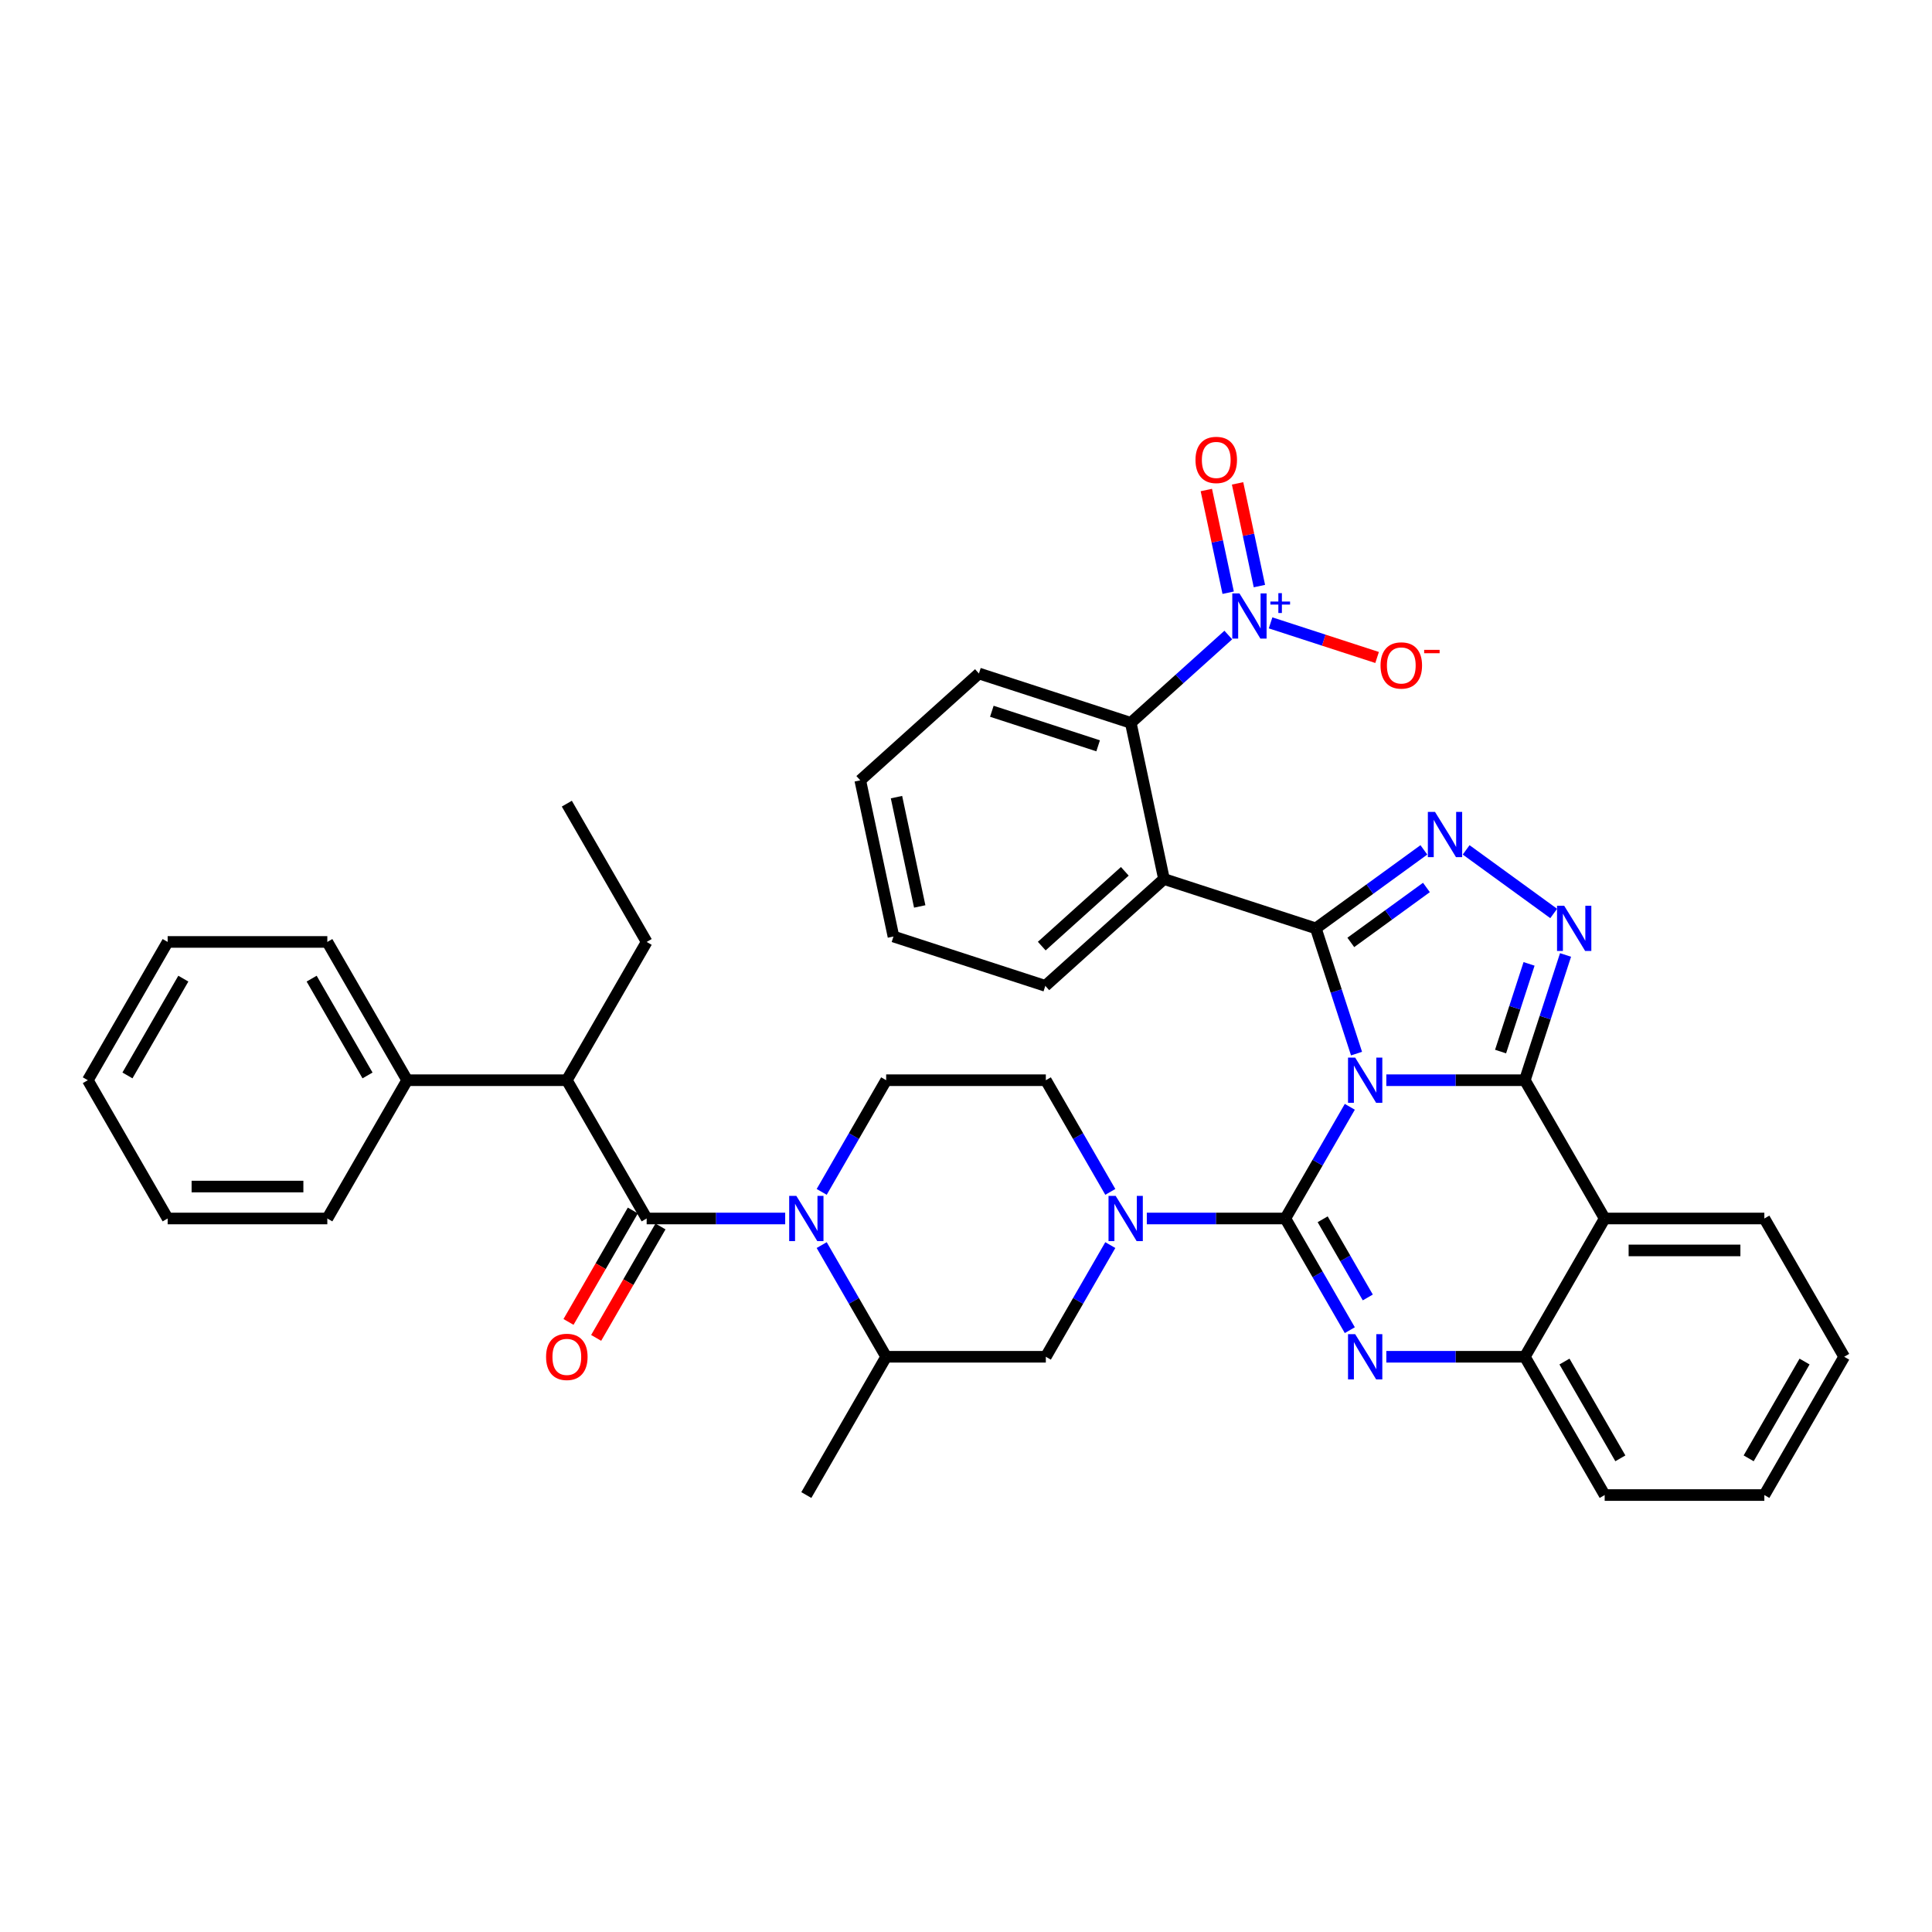 <?xml version='1.0' encoding='iso-8859-1'?>
<svg version='1.1' baseProfile='full'
              xmlns='http://www.w3.org/2000/svg'
                      xmlns:rdkit='http://www.rdkit.org/xml'
                      xmlns:xlink='http://www.w3.org/1999/xlink'
                  xml:space='preserve'
width='1000px' height='1000px' viewBox='0 0 1000 1000'>
<!-- END OF HEADER -->
<rect style='opacity:1.0;fill:#FFFFFF;stroke:none' width='1000' height='1000' x='0' y='0'> </rect>
<path class='bond-0' d='M 293.388,559.117 L 210.744,559.117' style='fill:none;fill-rule:evenodd;stroke:#000000;stroke-width:6px;stroke-linecap:butt;stroke-linejoin:miter;stroke-opacity:1' />
<path class='bond-1' d='M 293.388,559.117 L 334.711,487.544' style='fill:none;fill-rule:evenodd;stroke:#000000;stroke-width:6px;stroke-linecap:butt;stroke-linejoin:miter;stroke-opacity:1' />
<path class='bond-2' d='M 293.388,559.117 L 334.711,630.689' style='fill:none;fill-rule:evenodd;stroke:#000000;stroke-width:6px;stroke-linecap:butt;stroke-linejoin:miter;stroke-opacity:1' />
<path class='bond-3' d='M 425.305,644.458 L 441.991,673.359' style='fill:none;fill-rule:evenodd;stroke:#0000FF;stroke-width:6px;stroke-linecap:butt;stroke-linejoin:miter;stroke-opacity:1' />
<path class='bond-3' d='M 441.991,673.359 L 458.678,702.261' style='fill:none;fill-rule:evenodd;stroke:#000000;stroke-width:6px;stroke-linecap:butt;stroke-linejoin:miter;stroke-opacity:1' />
<path class='bond-4' d='M 406.413,630.689 L 370.562,630.689' style='fill:none;fill-rule:evenodd;stroke:#0000FF;stroke-width:6px;stroke-linecap:butt;stroke-linejoin:miter;stroke-opacity:1' />
<path class='bond-4' d='M 370.562,630.689 L 334.711,630.689' style='fill:none;fill-rule:evenodd;stroke:#000000;stroke-width:6px;stroke-linecap:butt;stroke-linejoin:miter;stroke-opacity:1' />
<path class='bond-5' d='M 425.305,616.92 L 441.991,588.019' style='fill:none;fill-rule:evenodd;stroke:#0000FF;stroke-width:6px;stroke-linecap:butt;stroke-linejoin:miter;stroke-opacity:1' />
<path class='bond-5' d='M 441.991,588.019 L 458.678,559.117' style='fill:none;fill-rule:evenodd;stroke:#000000;stroke-width:6px;stroke-linecap:butt;stroke-linejoin:miter;stroke-opacity:1' />
<path class='bond-6' d='M 327.554,626.557 L 310.905,655.393' style='fill:none;fill-rule:evenodd;stroke:#000000;stroke-width:6px;stroke-linecap:butt;stroke-linejoin:miter;stroke-opacity:1' />
<path class='bond-6' d='M 310.905,655.393 L 294.257,684.228' style='fill:none;fill-rule:evenodd;stroke:#FF0000;stroke-width:6px;stroke-linecap:butt;stroke-linejoin:miter;stroke-opacity:1' />
<path class='bond-6' d='M 341.868,634.821 L 325.22,663.657' style='fill:none;fill-rule:evenodd;stroke:#000000;stroke-width:6px;stroke-linecap:butt;stroke-linejoin:miter;stroke-opacity:1' />
<path class='bond-6' d='M 325.22,663.657 L 308.571,692.493' style='fill:none;fill-rule:evenodd;stroke:#FF0000;stroke-width:6px;stroke-linecap:butt;stroke-linejoin:miter;stroke-opacity:1' />
<path class='bond-7' d='M 210.744,559.117 L 169.421,487.544' style='fill:none;fill-rule:evenodd;stroke:#000000;stroke-width:6px;stroke-linecap:butt;stroke-linejoin:miter;stroke-opacity:1' />
<path class='bond-7' d='M 190.231,556.645 L 161.305,506.545' style='fill:none;fill-rule:evenodd;stroke:#000000;stroke-width:6px;stroke-linecap:butt;stroke-linejoin:miter;stroke-opacity:1' />
<path class='bond-8' d='M 210.744,559.117 L 169.421,630.689' style='fill:none;fill-rule:evenodd;stroke:#000000;stroke-width:6px;stroke-linecap:butt;stroke-linejoin:miter;stroke-opacity:1' />
<path class='bond-9' d='M 334.711,487.544 L 293.388,415.972' style='fill:none;fill-rule:evenodd;stroke:#000000;stroke-width:6px;stroke-linecap:butt;stroke-linejoin:miter;stroke-opacity:1' />
<path class='bond-10' d='M 574.695,644.458 L 558.009,673.359' style='fill:none;fill-rule:evenodd;stroke:#0000FF;stroke-width:6px;stroke-linecap:butt;stroke-linejoin:miter;stroke-opacity:1' />
<path class='bond-10' d='M 558.009,673.359 L 541.322,702.261' style='fill:none;fill-rule:evenodd;stroke:#000000;stroke-width:6px;stroke-linecap:butt;stroke-linejoin:miter;stroke-opacity:1' />
<path class='bond-11' d='M 593.587,630.689 L 629.438,630.689' style='fill:none;fill-rule:evenodd;stroke:#0000FF;stroke-width:6px;stroke-linecap:butt;stroke-linejoin:miter;stroke-opacity:1' />
<path class='bond-11' d='M 629.438,630.689 L 665.289,630.689' style='fill:none;fill-rule:evenodd;stroke:#000000;stroke-width:6px;stroke-linecap:butt;stroke-linejoin:miter;stroke-opacity:1' />
<path class='bond-12' d='M 574.695,616.92 L 558.009,588.019' style='fill:none;fill-rule:evenodd;stroke:#0000FF;stroke-width:6px;stroke-linecap:butt;stroke-linejoin:miter;stroke-opacity:1' />
<path class='bond-12' d='M 558.009,588.019 L 541.322,559.117' style='fill:none;fill-rule:evenodd;stroke:#000000;stroke-width:6px;stroke-linecap:butt;stroke-linejoin:miter;stroke-opacity:1' />
<path class='bond-13' d='M 458.678,702.261 L 541.322,702.261' style='fill:none;fill-rule:evenodd;stroke:#000000;stroke-width:6px;stroke-linecap:butt;stroke-linejoin:miter;stroke-opacity:1' />
<path class='bond-14' d='M 458.678,702.261 L 417.355,773.834' style='fill:none;fill-rule:evenodd;stroke:#000000;stroke-width:6px;stroke-linecap:butt;stroke-linejoin:miter;stroke-opacity:1' />
<path class='bond-15' d='M 954.545,702.261 L 913.223,773.834' style='fill:none;fill-rule:evenodd;stroke:#000000;stroke-width:6px;stroke-linecap:butt;stroke-linejoin:miter;stroke-opacity:1' />
<path class='bond-15' d='M 934.033,704.733 L 905.107,754.833' style='fill:none;fill-rule:evenodd;stroke:#000000;stroke-width:6px;stroke-linecap:butt;stroke-linejoin:miter;stroke-opacity:1' />
<path class='bond-16' d='M 954.545,702.261 L 913.223,630.689' style='fill:none;fill-rule:evenodd;stroke:#000000;stroke-width:6px;stroke-linecap:butt;stroke-linejoin:miter;stroke-opacity:1' />
<path class='bond-17' d='M 913.223,773.834 L 830.579,773.834' style='fill:none;fill-rule:evenodd;stroke:#000000;stroke-width:6px;stroke-linecap:butt;stroke-linejoin:miter;stroke-opacity:1' />
<path class='bond-18' d='M 830.579,773.834 L 789.256,702.261' style='fill:none;fill-rule:evenodd;stroke:#000000;stroke-width:6px;stroke-linecap:butt;stroke-linejoin:miter;stroke-opacity:1' />
<path class='bond-18' d='M 838.695,754.833 L 809.769,704.733' style='fill:none;fill-rule:evenodd;stroke:#000000;stroke-width:6px;stroke-linecap:butt;stroke-linejoin:miter;stroke-opacity:1' />
<path class='bond-19' d='M 913.223,630.689 L 830.579,630.689' style='fill:none;fill-rule:evenodd;stroke:#000000;stroke-width:6px;stroke-linecap:butt;stroke-linejoin:miter;stroke-opacity:1' />
<path class='bond-19' d='M 900.826,647.218 L 842.975,647.218' style='fill:none;fill-rule:evenodd;stroke:#000000;stroke-width:6px;stroke-linecap:butt;stroke-linejoin:miter;stroke-opacity:1' />
<path class='bond-20' d='M 830.579,630.689 L 789.256,702.261' style='fill:none;fill-rule:evenodd;stroke:#000000;stroke-width:6px;stroke-linecap:butt;stroke-linejoin:miter;stroke-opacity:1' />
<path class='bond-21' d='M 830.579,630.689 L 789.256,559.117' style='fill:none;fill-rule:evenodd;stroke:#000000;stroke-width:6px;stroke-linecap:butt;stroke-linejoin:miter;stroke-opacity:1' />
<path class='bond-22' d='M 789.256,702.261 L 753.405,702.261' style='fill:none;fill-rule:evenodd;stroke:#000000;stroke-width:6px;stroke-linecap:butt;stroke-linejoin:miter;stroke-opacity:1' />
<path class='bond-22' d='M 753.405,702.261 L 717.554,702.261' style='fill:none;fill-rule:evenodd;stroke:#0000FF;stroke-width:6px;stroke-linecap:butt;stroke-linejoin:miter;stroke-opacity:1' />
<path class='bond-23' d='M 698.662,688.493 L 681.976,659.591' style='fill:none;fill-rule:evenodd;stroke:#0000FF;stroke-width:6px;stroke-linecap:butt;stroke-linejoin:miter;stroke-opacity:1' />
<path class='bond-23' d='M 681.976,659.591 L 665.289,630.689' style='fill:none;fill-rule:evenodd;stroke:#000000;stroke-width:6px;stroke-linecap:butt;stroke-linejoin:miter;stroke-opacity:1' />
<path class='bond-23' d='M 707.971,671.558 L 696.29,651.326' style='fill:none;fill-rule:evenodd;stroke:#0000FF;stroke-width:6px;stroke-linecap:butt;stroke-linejoin:miter;stroke-opacity:1' />
<path class='bond-23' d='M 696.29,651.326 L 684.61,631.095' style='fill:none;fill-rule:evenodd;stroke:#000000;stroke-width:6px;stroke-linecap:butt;stroke-linejoin:miter;stroke-opacity:1' />
<path class='bond-24' d='M 665.289,630.689 L 681.976,601.787' style='fill:none;fill-rule:evenodd;stroke:#000000;stroke-width:6px;stroke-linecap:butt;stroke-linejoin:miter;stroke-opacity:1' />
<path class='bond-24' d='M 681.976,601.787 L 698.662,572.885' style='fill:none;fill-rule:evenodd;stroke:#0000FF;stroke-width:6px;stroke-linecap:butt;stroke-linejoin:miter;stroke-opacity:1' />
<path class='bond-25' d='M 789.256,559.117 L 753.405,559.117' style='fill:none;fill-rule:evenodd;stroke:#000000;stroke-width:6px;stroke-linecap:butt;stroke-linejoin:miter;stroke-opacity:1' />
<path class='bond-25' d='M 753.405,559.117 L 717.554,559.117' style='fill:none;fill-rule:evenodd;stroke:#0000FF;stroke-width:6px;stroke-linecap:butt;stroke-linejoin:miter;stroke-opacity:1' />
<path class='bond-26' d='M 789.256,559.117 L 799.789,526.701' style='fill:none;fill-rule:evenodd;stroke:#000000;stroke-width:6px;stroke-linecap:butt;stroke-linejoin:miter;stroke-opacity:1' />
<path class='bond-26' d='M 799.789,526.701 L 810.321,494.286' style='fill:none;fill-rule:evenodd;stroke:#0000FF;stroke-width:6px;stroke-linecap:butt;stroke-linejoin:miter;stroke-opacity:1' />
<path class='bond-26' d='M 776.696,544.284 L 784.069,521.593' style='fill:none;fill-rule:evenodd;stroke:#000000;stroke-width:6px;stroke-linecap:butt;stroke-linejoin:miter;stroke-opacity:1' />
<path class='bond-26' d='M 784.069,521.593 L 791.441,498.902' style='fill:none;fill-rule:evenodd;stroke:#0000FF;stroke-width:6px;stroke-linecap:butt;stroke-linejoin:miter;stroke-opacity:1' />
<path class='bond-27' d='M 702.138,545.348 L 691.605,512.933' style='fill:none;fill-rule:evenodd;stroke:#0000FF;stroke-width:6px;stroke-linecap:butt;stroke-linejoin:miter;stroke-opacity:1' />
<path class='bond-27' d='M 691.605,512.933 L 681.073,480.517' style='fill:none;fill-rule:evenodd;stroke:#000000;stroke-width:6px;stroke-linecap:butt;stroke-linejoin:miter;stroke-opacity:1' />
<path class='bond-28' d='M 681.073,480.517 L 709.032,460.203' style='fill:none;fill-rule:evenodd;stroke:#000000;stroke-width:6px;stroke-linecap:butt;stroke-linejoin:miter;stroke-opacity:1' />
<path class='bond-28' d='M 709.032,460.203 L 736.992,439.89' style='fill:none;fill-rule:evenodd;stroke:#0000FF;stroke-width:6px;stroke-linecap:butt;stroke-linejoin:miter;stroke-opacity:1' />
<path class='bond-28' d='M 699.176,487.795 L 718.748,473.575' style='fill:none;fill-rule:evenodd;stroke:#000000;stroke-width:6px;stroke-linecap:butt;stroke-linejoin:miter;stroke-opacity:1' />
<path class='bond-28' d='M 718.748,473.575 L 738.319,459.356' style='fill:none;fill-rule:evenodd;stroke:#0000FF;stroke-width:6px;stroke-linecap:butt;stroke-linejoin:miter;stroke-opacity:1' />
<path class='bond-29' d='M 681.073,480.517 L 602.473,454.978' style='fill:none;fill-rule:evenodd;stroke:#000000;stroke-width:6px;stroke-linecap:butt;stroke-linejoin:miter;stroke-opacity:1' />
<path class='bond-30' d='M 758.876,439.89 L 804.191,472.813' style='fill:none;fill-rule:evenodd;stroke:#0000FF;stroke-width:6px;stroke-linecap:butt;stroke-linejoin:miter;stroke-opacity:1' />
<path class='bond-31' d='M 602.473,454.978 L 541.056,510.278' style='fill:none;fill-rule:evenodd;stroke:#000000;stroke-width:6px;stroke-linecap:butt;stroke-linejoin:miter;stroke-opacity:1' />
<path class='bond-31' d='M 582.201,450.99 L 539.209,489.7' style='fill:none;fill-rule:evenodd;stroke:#000000;stroke-width:6px;stroke-linecap:butt;stroke-linejoin:miter;stroke-opacity:1' />
<path class='bond-32' d='M 602.473,454.978 L 585.29,374.14' style='fill:none;fill-rule:evenodd;stroke:#000000;stroke-width:6px;stroke-linecap:butt;stroke-linejoin:miter;stroke-opacity:1' />
<path class='bond-33' d='M 541.056,510.278 L 462.457,484.74' style='fill:none;fill-rule:evenodd;stroke:#000000;stroke-width:6px;stroke-linecap:butt;stroke-linejoin:miter;stroke-opacity:1' />
<path class='bond-34' d='M 462.457,484.74 L 445.274,403.901' style='fill:none;fill-rule:evenodd;stroke:#000000;stroke-width:6px;stroke-linecap:butt;stroke-linejoin:miter;stroke-opacity:1' />
<path class='bond-34' d='M 476.047,469.177 L 464.019,412.59' style='fill:none;fill-rule:evenodd;stroke:#000000;stroke-width:6px;stroke-linecap:butt;stroke-linejoin:miter;stroke-opacity:1' />
<path class='bond-35' d='M 445.274,403.901 L 506.691,348.601' style='fill:none;fill-rule:evenodd;stroke:#000000;stroke-width:6px;stroke-linecap:butt;stroke-linejoin:miter;stroke-opacity:1' />
<path class='bond-36' d='M 506.691,348.601 L 585.29,374.14' style='fill:none;fill-rule:evenodd;stroke:#000000;stroke-width:6px;stroke-linecap:butt;stroke-linejoin:miter;stroke-opacity:1' />
<path class='bond-36' d='M 513.373,368.152 L 568.393,386.029' style='fill:none;fill-rule:evenodd;stroke:#000000;stroke-width:6px;stroke-linecap:butt;stroke-linejoin:miter;stroke-opacity:1' />
<path class='bond-37' d='M 585.29,374.14 L 610.528,351.416' style='fill:none;fill-rule:evenodd;stroke:#000000;stroke-width:6px;stroke-linecap:butt;stroke-linejoin:miter;stroke-opacity:1' />
<path class='bond-37' d='M 610.528,351.416 L 635.765,328.692' style='fill:none;fill-rule:evenodd;stroke:#0000FF;stroke-width:6px;stroke-linecap:butt;stroke-linejoin:miter;stroke-opacity:1' />
<path class='bond-38' d='M 657.65,322.395 L 685.217,331.352' style='fill:none;fill-rule:evenodd;stroke:#0000FF;stroke-width:6px;stroke-linecap:butt;stroke-linejoin:miter;stroke-opacity:1' />
<path class='bond-38' d='M 685.217,331.352 L 712.785,340.31' style='fill:none;fill-rule:evenodd;stroke:#FF0000;stroke-width:6px;stroke-linecap:butt;stroke-linejoin:miter;stroke-opacity:1' />
<path class='bond-39' d='M 651.865,303.353 L 646.215,276.774' style='fill:none;fill-rule:evenodd;stroke:#0000FF;stroke-width:6px;stroke-linecap:butt;stroke-linejoin:miter;stroke-opacity:1' />
<path class='bond-39' d='M 646.215,276.774 L 640.566,250.195' style='fill:none;fill-rule:evenodd;stroke:#FF0000;stroke-width:6px;stroke-linecap:butt;stroke-linejoin:miter;stroke-opacity:1' />
<path class='bond-39' d='M 635.697,306.789 L 630.047,280.211' style='fill:none;fill-rule:evenodd;stroke:#0000FF;stroke-width:6px;stroke-linecap:butt;stroke-linejoin:miter;stroke-opacity:1' />
<path class='bond-39' d='M 630.047,280.211 L 624.398,253.632' style='fill:none;fill-rule:evenodd;stroke:#FF0000;stroke-width:6px;stroke-linecap:butt;stroke-linejoin:miter;stroke-opacity:1' />
<path class='bond-40' d='M 458.678,559.117 L 541.322,559.117' style='fill:none;fill-rule:evenodd;stroke:#000000;stroke-width:6px;stroke-linecap:butt;stroke-linejoin:miter;stroke-opacity:1' />
<path class='bond-41' d='M 169.421,487.544 L 86.777,487.544' style='fill:none;fill-rule:evenodd;stroke:#000000;stroke-width:6px;stroke-linecap:butt;stroke-linejoin:miter;stroke-opacity:1' />
<path class='bond-42' d='M 169.421,630.689 L 86.777,630.689' style='fill:none;fill-rule:evenodd;stroke:#000000;stroke-width:6px;stroke-linecap:butt;stroke-linejoin:miter;stroke-opacity:1' />
<path class='bond-42' d='M 157.025,614.16 L 99.174,614.16' style='fill:none;fill-rule:evenodd;stroke:#000000;stroke-width:6px;stroke-linecap:butt;stroke-linejoin:miter;stroke-opacity:1' />
<path class='bond-43' d='M 86.777,487.544 L 45.455,559.117' style='fill:none;fill-rule:evenodd;stroke:#000000;stroke-width:6px;stroke-linecap:butt;stroke-linejoin:miter;stroke-opacity:1' />
<path class='bond-43' d='M 94.893,506.545 L 65.967,556.645' style='fill:none;fill-rule:evenodd;stroke:#000000;stroke-width:6px;stroke-linecap:butt;stroke-linejoin:miter;stroke-opacity:1' />
<path class='bond-44' d='M 86.777,630.689 L 45.455,559.117' style='fill:none;fill-rule:evenodd;stroke:#000000;stroke-width:6px;stroke-linecap:butt;stroke-linejoin:miter;stroke-opacity:1' />
<path  class='atom-1' d='M 412.182 618.987
L 419.851 631.383
Q 420.612 632.606, 421.835 634.821
Q 423.058 637.036, 423.124 637.168
L 423.124 618.987
L 426.231 618.987
L 426.231 642.391
L 423.025 642.391
L 414.793 628.838
Q 413.835 627.251, 412.81 625.433
Q 411.818 623.615, 411.521 623.053
L 411.521 642.391
L 408.479 642.391
L 408.479 618.987
L 412.182 618.987
' fill='#0000FF'/>
<path  class='atom-3' d='M 282.645 702.327
Q 282.645 696.708, 285.421 693.567
Q 288.198 690.427, 293.388 690.427
Q 298.579 690.427, 301.355 693.567
Q 304.132 696.708, 304.132 702.327
Q 304.132 708.013, 301.322 711.253
Q 298.512 714.46, 293.388 714.46
Q 288.231 714.46, 285.421 711.253
Q 282.645 708.046, 282.645 702.327
M 293.388 711.815
Q 296.959 711.815, 298.876 709.435
Q 300.826 707.022, 300.826 702.327
Q 300.826 697.732, 298.876 695.418
Q 296.959 693.071, 293.388 693.071
Q 289.818 693.071, 287.868 695.385
Q 285.95 697.699, 285.95 702.327
Q 285.95 707.055, 287.868 709.435
Q 289.818 711.815, 293.388 711.815
' fill='#FF0000'/>
<path  class='atom-6' d='M 577.471 618.987
L 585.14 631.383
Q 585.901 632.606, 587.124 634.821
Q 588.347 637.036, 588.413 637.168
L 588.413 618.987
L 591.521 618.987
L 591.521 642.391
L 588.314 642.391
L 580.083 628.838
Q 579.124 627.251, 578.099 625.433
Q 577.107 623.615, 576.81 623.053
L 576.81 642.391
L 573.769 642.391
L 573.769 618.987
L 577.471 618.987
' fill='#0000FF'/>
<path  class='atom-14' d='M 701.438 690.559
L 709.107 702.956
Q 709.868 704.179, 711.091 706.394
Q 712.314 708.608, 712.38 708.741
L 712.38 690.559
L 715.488 690.559
L 715.488 713.964
L 712.281 713.964
L 704.05 700.41
Q 703.091 698.823, 702.066 697.005
Q 701.074 695.187, 700.777 694.625
L 700.777 713.964
L 697.736 713.964
L 697.736 690.559
L 701.438 690.559
' fill='#0000FF'/>
<path  class='atom-17' d='M 701.438 547.414
L 709.107 559.811
Q 709.868 561.034, 711.091 563.249
Q 712.314 565.464, 712.38 565.596
L 712.38 547.414
L 715.488 547.414
L 715.488 570.819
L 712.281 570.819
L 704.05 557.265
Q 703.091 555.679, 702.066 553.86
Q 701.074 552.042, 700.777 551.48
L 700.777 570.819
L 697.736 570.819
L 697.736 547.414
L 701.438 547.414
' fill='#0000FF'/>
<path  class='atom-19' d='M 742.76 420.237
L 750.43 432.634
Q 751.19 433.857, 752.413 436.072
Q 753.636 438.287, 753.702 438.419
L 753.702 420.237
L 756.81 420.237
L 756.81 443.642
L 753.603 443.642
L 745.372 430.088
Q 744.413 428.502, 743.388 426.683
Q 742.397 424.865, 742.099 424.303
L 742.099 443.642
L 739.058 443.642
L 739.058 420.237
L 742.76 420.237
' fill='#0000FF'/>
<path  class='atom-20' d='M 809.621 468.814
L 817.291 481.211
Q 818.051 482.434, 819.274 484.649
Q 820.497 486.864, 820.563 486.996
L 820.563 468.814
L 823.671 468.814
L 823.671 492.219
L 820.464 492.219
L 812.233 478.666
Q 811.274 477.079, 810.249 475.261
Q 809.258 473.443, 808.96 472.881
L 808.96 492.219
L 805.919 492.219
L 805.919 468.814
L 809.621 468.814
' fill='#0000FF'/>
<path  class='atom-27' d='M 641.534 307.137
L 649.203 319.534
Q 649.964 320.757, 651.187 322.972
Q 652.41 325.187, 652.476 325.319
L 652.476 307.137
L 655.583 307.137
L 655.583 330.542
L 652.377 330.542
L 644.145 316.988
Q 643.187 315.402, 642.162 313.583
Q 641.17 311.765, 640.873 311.203
L 640.873 330.542
L 637.831 330.542
L 637.831 307.137
L 641.534 307.137
' fill='#0000FF'/>
<path  class='atom-27' d='M 657.547 311.356
L 661.671 311.356
L 661.671 307.014
L 663.503 307.014
L 663.503 311.356
L 667.736 311.356
L 667.736 312.927
L 663.503 312.927
L 663.503 317.291
L 661.671 317.291
L 661.671 312.927
L 657.547 312.927
L 657.547 311.356
' fill='#0000FF'/>
<path  class='atom-28' d='M 714.563 344.444
Q 714.563 338.825, 717.34 335.684
Q 720.117 332.544, 725.307 332.544
Q 730.497 332.544, 733.274 335.684
Q 736.051 338.825, 736.051 344.444
Q 736.051 350.13, 733.241 353.37
Q 730.431 356.577, 725.307 356.577
Q 720.15 356.577, 717.34 353.37
Q 714.563 350.163, 714.563 344.444
M 725.307 353.932
Q 728.877 353.932, 730.795 351.552
Q 732.745 349.139, 732.745 344.444
Q 732.745 339.849, 730.795 337.535
Q 728.877 335.188, 725.307 335.188
Q 721.737 335.188, 719.786 337.502
Q 717.869 339.816, 717.869 344.444
Q 717.869 349.172, 719.786 351.552
Q 721.737 353.932, 725.307 353.932
' fill='#FF0000'/>
<path  class='atom-28' d='M 737.142 336.364
L 745.149 336.364
L 745.149 338.109
L 737.142 338.109
L 737.142 336.364
' fill='#FF0000'/>
<path  class='atom-29' d='M 618.781 238.067
Q 618.781 232.447, 621.558 229.307
Q 624.335 226.166, 629.525 226.166
Q 634.715 226.166, 637.492 229.307
Q 640.268 232.447, 640.268 238.067
Q 640.268 243.753, 637.459 246.993
Q 634.649 250.199, 629.525 250.199
Q 624.368 250.199, 621.558 246.993
Q 618.781 243.786, 618.781 238.067
M 629.525 247.555
Q 633.095 247.555, 635.012 245.175
Q 636.963 242.761, 636.963 238.067
Q 636.963 233.472, 635.012 231.158
Q 633.095 228.811, 629.525 228.811
Q 625.954 228.811, 624.004 231.125
Q 622.087 233.439, 622.087 238.067
Q 622.087 242.794, 624.004 245.175
Q 625.954 247.555, 629.525 247.555
' fill='#FF0000'/>
</svg>
